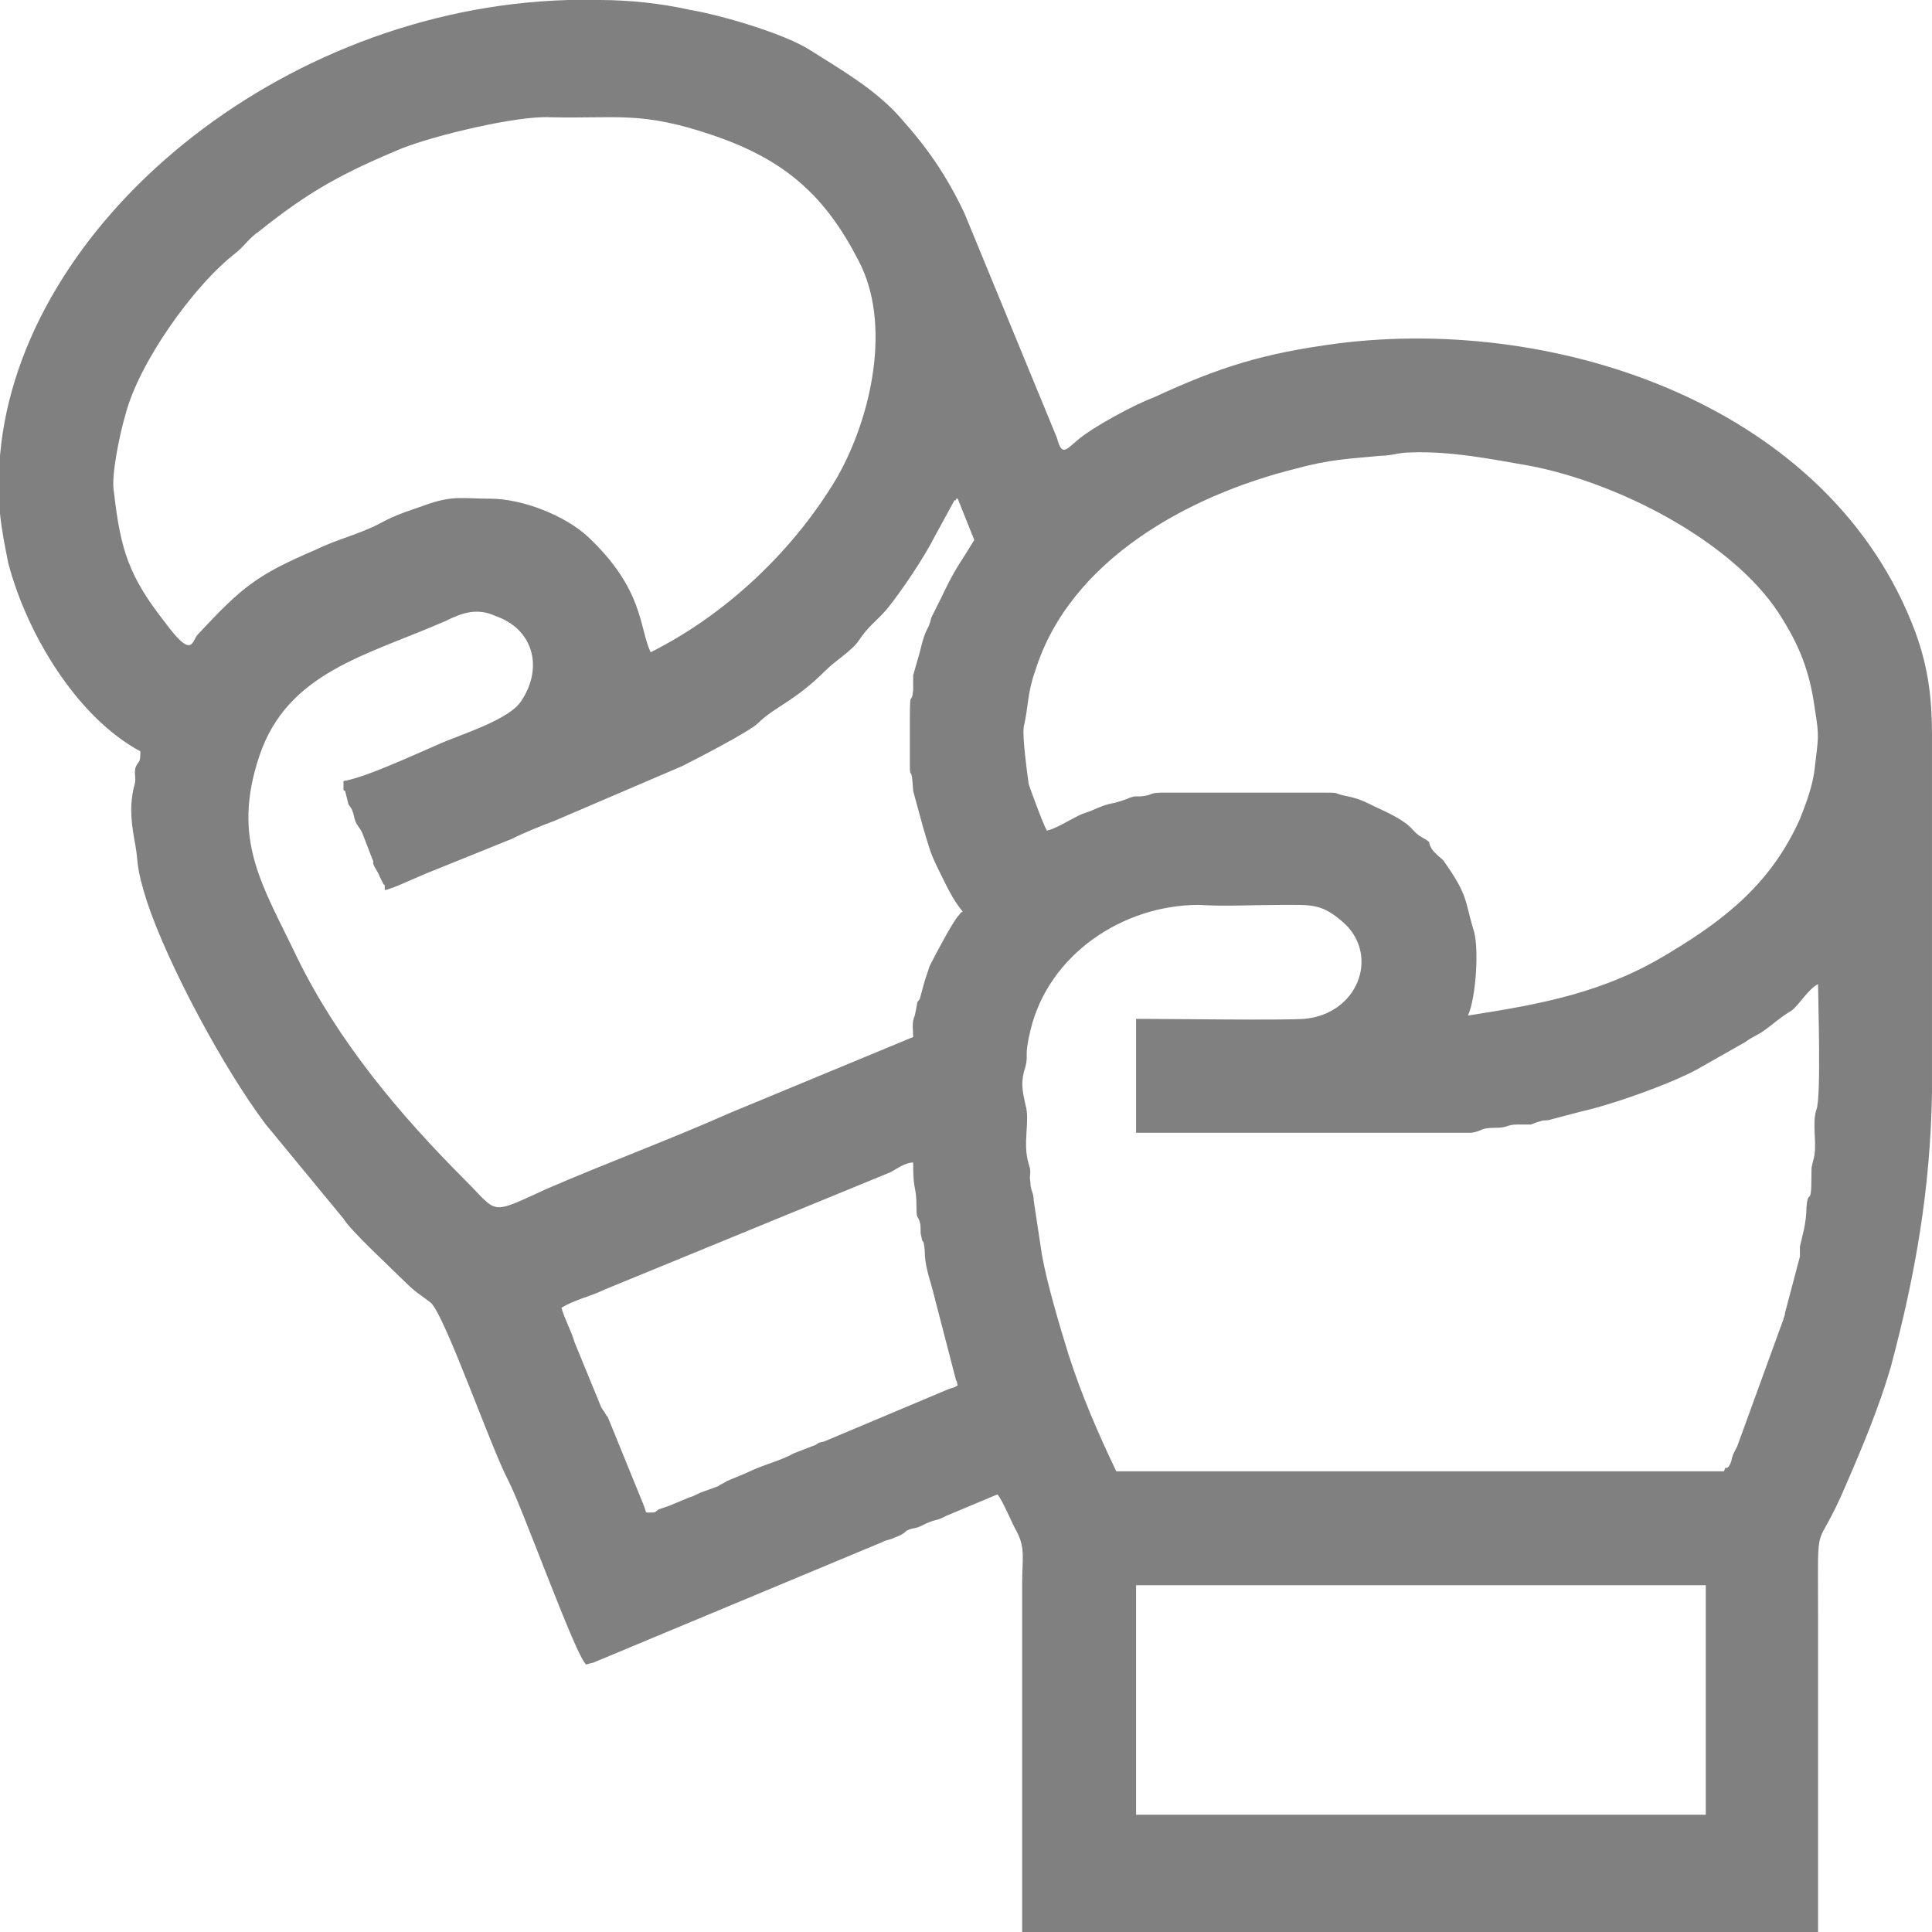 <?xml version="1.0" encoding="UTF-8"?> <!-- Creator: CorelDRAW --> <svg xmlns="http://www.w3.org/2000/svg" xmlns:xlink="http://www.w3.org/1999/xlink" xmlns:xodm="http://www.corel.com/coreldraw/odm/2003" xml:space="preserve" width="150px" height="150px" style="shape-rendering:geometricPrecision; text-rendering:geometricPrecision; image-rendering:optimizeQuality; fill-rule:evenodd; clip-rule:evenodd" viewBox="0 0 11.7 11.7"> <defs> <style type="text/css"> <![CDATA[ .fil0 {fill:gray} ]]> </style> </defs> <g id="Слой_x0020_1">  <path class="fil0" d="M6.88 9.6l3.54 0 -0.09 0 0 1.39 -3.45 0 0 -1.39zm-3.44 -9.6l0.19 0c0.18,0 0.37,0.02 0.55,0.06 0.18,0.03 0.56,0.14 0.72,0.24 0.19,0.12 0.4,0.24 0.55,0.41 0.17,0.19 0.28,0.35 0.39,0.58l0.56 1.36c0.03,0.11 0.05,0.08 0.12,0.02 0.09,-0.08 0.35,-0.22 0.46,-0.26 0.41,-0.19 0.67,-0.27 1.12,-0.33 1.34,-0.17 2.99,0.38 3.5,1.75 0.08,0.22 0.1,0.41 0.1,0.62l0 0.22 0 0.01 0 0.06 0 1.88c-0.01,0.58 -0.1,1.1 -0.25,1.66 -0.07,0.24 -0.17,0.48 -0.27,0.71 -0.19,0.45 -0.17,0.15 -0.17,0.79 0,0.64 0,1.28 0,1.92l-4.82 0 0 -2.1c0,-0.16 0.02,-0.22 -0.03,-0.32 -0.03,-0.05 -0.09,-0.2 -0.12,-0.23l-0.31 0.13c-0.04,0.02 -0.04,0.02 -0.08,0.03 -0.03,0.01 -0.05,0.02 -0.07,0.03 -0.04,0.02 -0.05,0.01 -0.09,0.03 -0.02,0.02 -0.04,0.03 -0.07,0.04 -0.04,0.02 -0.04,0.01 -0.08,0.03l-1.75 0.73c-0.01,0 0,0 -0.04,0.01 -0.06,-0.04 -0.39,-0.96 -0.47,-1.11 -0.11,-0.21 -0.38,-0.99 -0.47,-1.08 -0.05,-0.04 -0.09,-0.06 -0.15,-0.12 -0.08,-0.08 -0.34,-0.32 -0.38,-0.39l-0.47 -0.57c-0.25,-0.33 -0.59,-0.96 -0.72,-1.35 -0.07,-0.22 -0.05,-0.23 -0.07,-0.34 -0.02,-0.11 -0.04,-0.22 -0.01,-0.35 0.02,-0.06 0,-0.07 0.01,-0.12 0.02,-0.05 0.03,-0.02 0.03,-0.1 -0.39,-0.21 -0.69,-0.72 -0.8,-1.14 -0.02,-0.1 -0.04,-0.2 -0.05,-0.3l0 -0.35c0.12,-1.4 1.69,-2.71 3.44,-2.76zm-0.04 7.92c0.08,-0.05 0.18,-0.07 0.26,-0.11l1.73 -0.71c0.04,-0.02 0.09,-0.06 0.14,-0.06 0,0.19 0.02,0.13 0.02,0.27 0,0.08 0.01,0.05 0.02,0.09 0.01,0.03 0,0.06 0.01,0.09 0.01,0.06 0.01,-0.01 0.02,0.08 0,0.1 0.03,0.17 0.05,0.25l0.14 0.54c0.01,0.01 0,0 0.01,0.03 -0.02,0.01 -0.01,0.01 -0.05,0.02l-0.76 0.32c-0.04,0.01 -0.02,0 -0.05,0.02l-0.13 0.05c-0.09,0.05 -0.19,0.07 -0.29,0.12l-0.12 0.05c-0.01,0.01 -0.04,0.02 -0.05,0.03l-0.11 0.04c-0.04,0.02 -0.04,0.02 -0.07,0.03l-0.12 0.05c-0.03,0.01 -0.03,0.01 -0.06,0.02 -0.03,0.02 -0.01,0.02 -0.07,0.02 0,0 0,-0.01 0,0 -0.01,0 -0.01,-0.01 -0.01,-0.01l-0.01 -0.03c0,0 0,0 0,0l-0.22 -0.54c-0.01,-0.01 -0.01,-0.01 -0.02,-0.03 -0.01,-0.01 -0.02,-0.03 -0.02,-0.03l-0.16 -0.39c-0.02,-0.07 -0.06,-0.14 -0.08,-0.21zm3.48 -1.75l0 0.69 1.88 0c0.05,0 0.11,0 0.15,0 0.07,-0.01 0.05,-0.03 0.14,-0.03 0.09,0 0.07,-0.02 0.14,-0.02 0.02,0 0.05,0 0.08,0 0.03,-0.01 0.02,-0.01 0.06,-0.02 0.02,-0.01 0.03,0 0.06,-0.01l0.19 -0.05c0.18,-0.04 0.52,-0.16 0.69,-0.25l0.3 -0.17c0.04,-0.03 0.07,-0.04 0.1,-0.06 0.06,-0.04 0.11,-0.09 0.18,-0.13 0.05,-0.04 0.1,-0.13 0.16,-0.16 0,0.09 0.02,0.69 -0.01,0.76 -0.03,0.09 0.01,0.22 -0.02,0.31 -0.01,0.05 -0.01,0.02 -0.01,0.09 0,0.2 -0.02,0.07 -0.03,0.19 0,0.1 -0.03,0.19 -0.04,0.24 0,0.02 0,0.04 0,0.06l-0.09 0.34c0,0.02 -0.01,0.03 -0.01,0.04l-0.28 0.77c-0.05,0.09 -0.02,0.07 -0.05,0.12 -0.03,0.03 -0.01,-0.02 -0.03,0.03l-3.68 0c-0.11,-0.23 -0.21,-0.46 -0.29,-0.71 -0.05,-0.16 -0.13,-0.43 -0.16,-0.6l-0.05 -0.33c0,-0.05 -0.02,-0.06 -0.02,-0.11 -0.01,-0.05 0.01,-0.05 -0.01,-0.11 -0.04,-0.13 0.01,-0.26 -0.02,-0.36 -0.02,-0.09 -0.03,-0.14 0,-0.23 0.02,-0.08 -0.01,-0.05 0.03,-0.22 0.11,-0.46 0.56,-0.76 1.02,-0.76 0.16,0.01 0.33,0 0.5,0 0.19,0 0.25,-0.01 0.39,0.12 0.2,0.2 0.07,0.54 -0.25,0.57 -0.13,0.01 -0.83,0 -1.02,0zm2.01 -0.02c0.05,-0.11 0.07,-0.43 0.03,-0.53 -0.05,-0.17 -0.03,-0.2 -0.18,-0.41 -0.02,-0.02 -0.05,-0.04 -0.07,-0.07 -0.03,-0.05 0.01,-0.03 -0.06,-0.07 -0.07,-0.04 -0.04,-0.07 -0.23,-0.16 -0.11,-0.05 -0.13,-0.07 -0.23,-0.09 -0.1,-0.02 0,-0.02 -0.19,-0.02l-0.91 0c-0.09,0 -0.06,0.01 -0.12,0.02 -0.06,0.01 -0.04,-0.01 -0.11,0.02 -0.11,0.04 -0.07,0.01 -0.19,0.06 -0.04,0.02 -0.06,0.02 -0.1,0.04 -0.06,0.03 -0.14,0.08 -0.19,0.09 -0.02,-0.03 -0.1,-0.25 -0.11,-0.28 -0.01,-0.07 -0.04,-0.29 -0.03,-0.35 0.03,-0.13 0.02,-0.2 0.07,-0.34 0.21,-0.67 0.93,-1.06 1.57,-1.22 0.22,-0.06 0.32,-0.06 0.52,-0.08 0.07,0 0.11,-0.02 0.18,-0.02 0.24,-0.01 0.49,0.04 0.72,0.08 0.53,0.1 1.22,0.45 1.51,0.89 0.13,0.2 0.19,0.36 0.22,0.58 0.03,0.18 0.02,0.18 0,0.36 -0.01,0.1 -0.05,0.21 -0.09,0.31 -0.17,0.38 -0.44,0.6 -0.79,0.81 -0.39,0.24 -0.77,0.31 -1.22,0.38zm-3.06 -0.63c-0.02,0.01 -0.01,0.01 -0.03,0.03 -0.04,0.05 -0.14,0.24 -0.17,0.3l-0.03 0.09c-0.01,0.04 -0.02,0.07 -0.03,0.11 -0.02,0.03 -0.01,0 -0.02,0.05l-0.01 0.05c-0.02,0.04 -0.01,0.09 -0.01,0.13l-1.11 0.46c-0.36,0.16 -0.74,0.3 -1.11,0.46 -0.35,0.16 -0.29,0.15 -0.49,-0.05 -0.4,-0.4 -0.77,-0.84 -1.02,-1.35 -0.21,-0.44 -0.4,-0.71 -0.23,-1.22 0.17,-0.51 0.65,-0.61 1.13,-0.82 0.1,-0.05 0.19,-0.08 0.3,-0.03 0.23,0.08 0.29,0.31 0.16,0.51 -0.07,0.12 -0.38,0.21 -0.51,0.27 -0.14,0.06 -0.44,0.2 -0.57,0.22 0,0.02 0,0.03 0,0.05 0,0.01 0.01,0.01 0.01,0.01l0.02 0.08c0,0 0.02,0.03 0.02,0.03 0.02,0.05 0.01,0.05 0.03,0.09 0.02,0.03 0.03,0.04 0.04,0.07l0.05 0.13c0.01,0.03 0.01,0.01 0.01,0.04 0.01,0.03 0.03,0.05 0.04,0.08 0,0 0.02,0.04 0.02,0.04 0.01,0.02 0.01,-0.01 0.01,0.04 0.03,0 0.2,-0.08 0.25,-0.1l0.52 -0.21c0.08,-0.04 0.18,-0.08 0.26,-0.11l0.77 -0.33c0.08,-0.04 0.41,-0.21 0.46,-0.26 0.1,-0.1 0.22,-0.13 0.41,-0.32 0.06,-0.06 0.16,-0.12 0.2,-0.18 0.06,-0.09 0.1,-0.11 0.17,-0.19 0.09,-0.11 0.23,-0.32 0.29,-0.44l0.12 -0.22c0.01,0 0.01,0 0.01,-0.01 0,0 0,0 0,0 0,0 0.01,0 0.01,0l0.1 0.25c-0.09,0.15 -0.11,0.16 -0.2,0.35l-0.06 0.12c-0.02,0.09 -0.03,0.04 -0.07,0.21l-0.04 0.14c0,0.03 0,0.06 0,0.09 -0.01,0.1 -0.02,-0.02 -0.02,0.17l0 0.28c0,0.11 0.01,-0.02 0.02,0.16l0.06 0.22c0.04,0.13 0.04,0.15 0.1,0.27 0.04,0.08 0.08,0.17 0.14,0.24zm-1.89 -1.57c-0.07,-0.15 -0.04,-0.38 -0.38,-0.7 -0.14,-0.13 -0.4,-0.23 -0.59,-0.23 -0.16,0 -0.22,-0.02 -0.37,0.03 -0.11,0.04 -0.19,0.06 -0.3,0.12 -0.11,0.06 -0.27,0.1 -0.39,0.16 -0.35,0.15 -0.44,0.22 -0.71,0.51 -0.04,0.04 -0.03,0.16 -0.2,-0.07 -0.22,-0.28 -0.27,-0.44 -0.31,-0.79 -0.02,-0.1 0.04,-0.37 0.07,-0.47 0.08,-0.31 0.41,-0.78 0.67,-0.98 0.05,-0.04 0.08,-0.09 0.14,-0.13 0.3,-0.24 0.5,-0.35 0.86,-0.5 0.2,-0.08 0.7,-0.2 0.9,-0.19 0.41,0.01 0.55,-0.04 0.99,0.11 0.44,0.15 0.68,0.37 0.88,0.76 0.2,0.38 0.08,0.94 -0.13,1.31 -0.26,0.44 -0.67,0.83 -1.13,1.06z"></path> </g> </svg> 